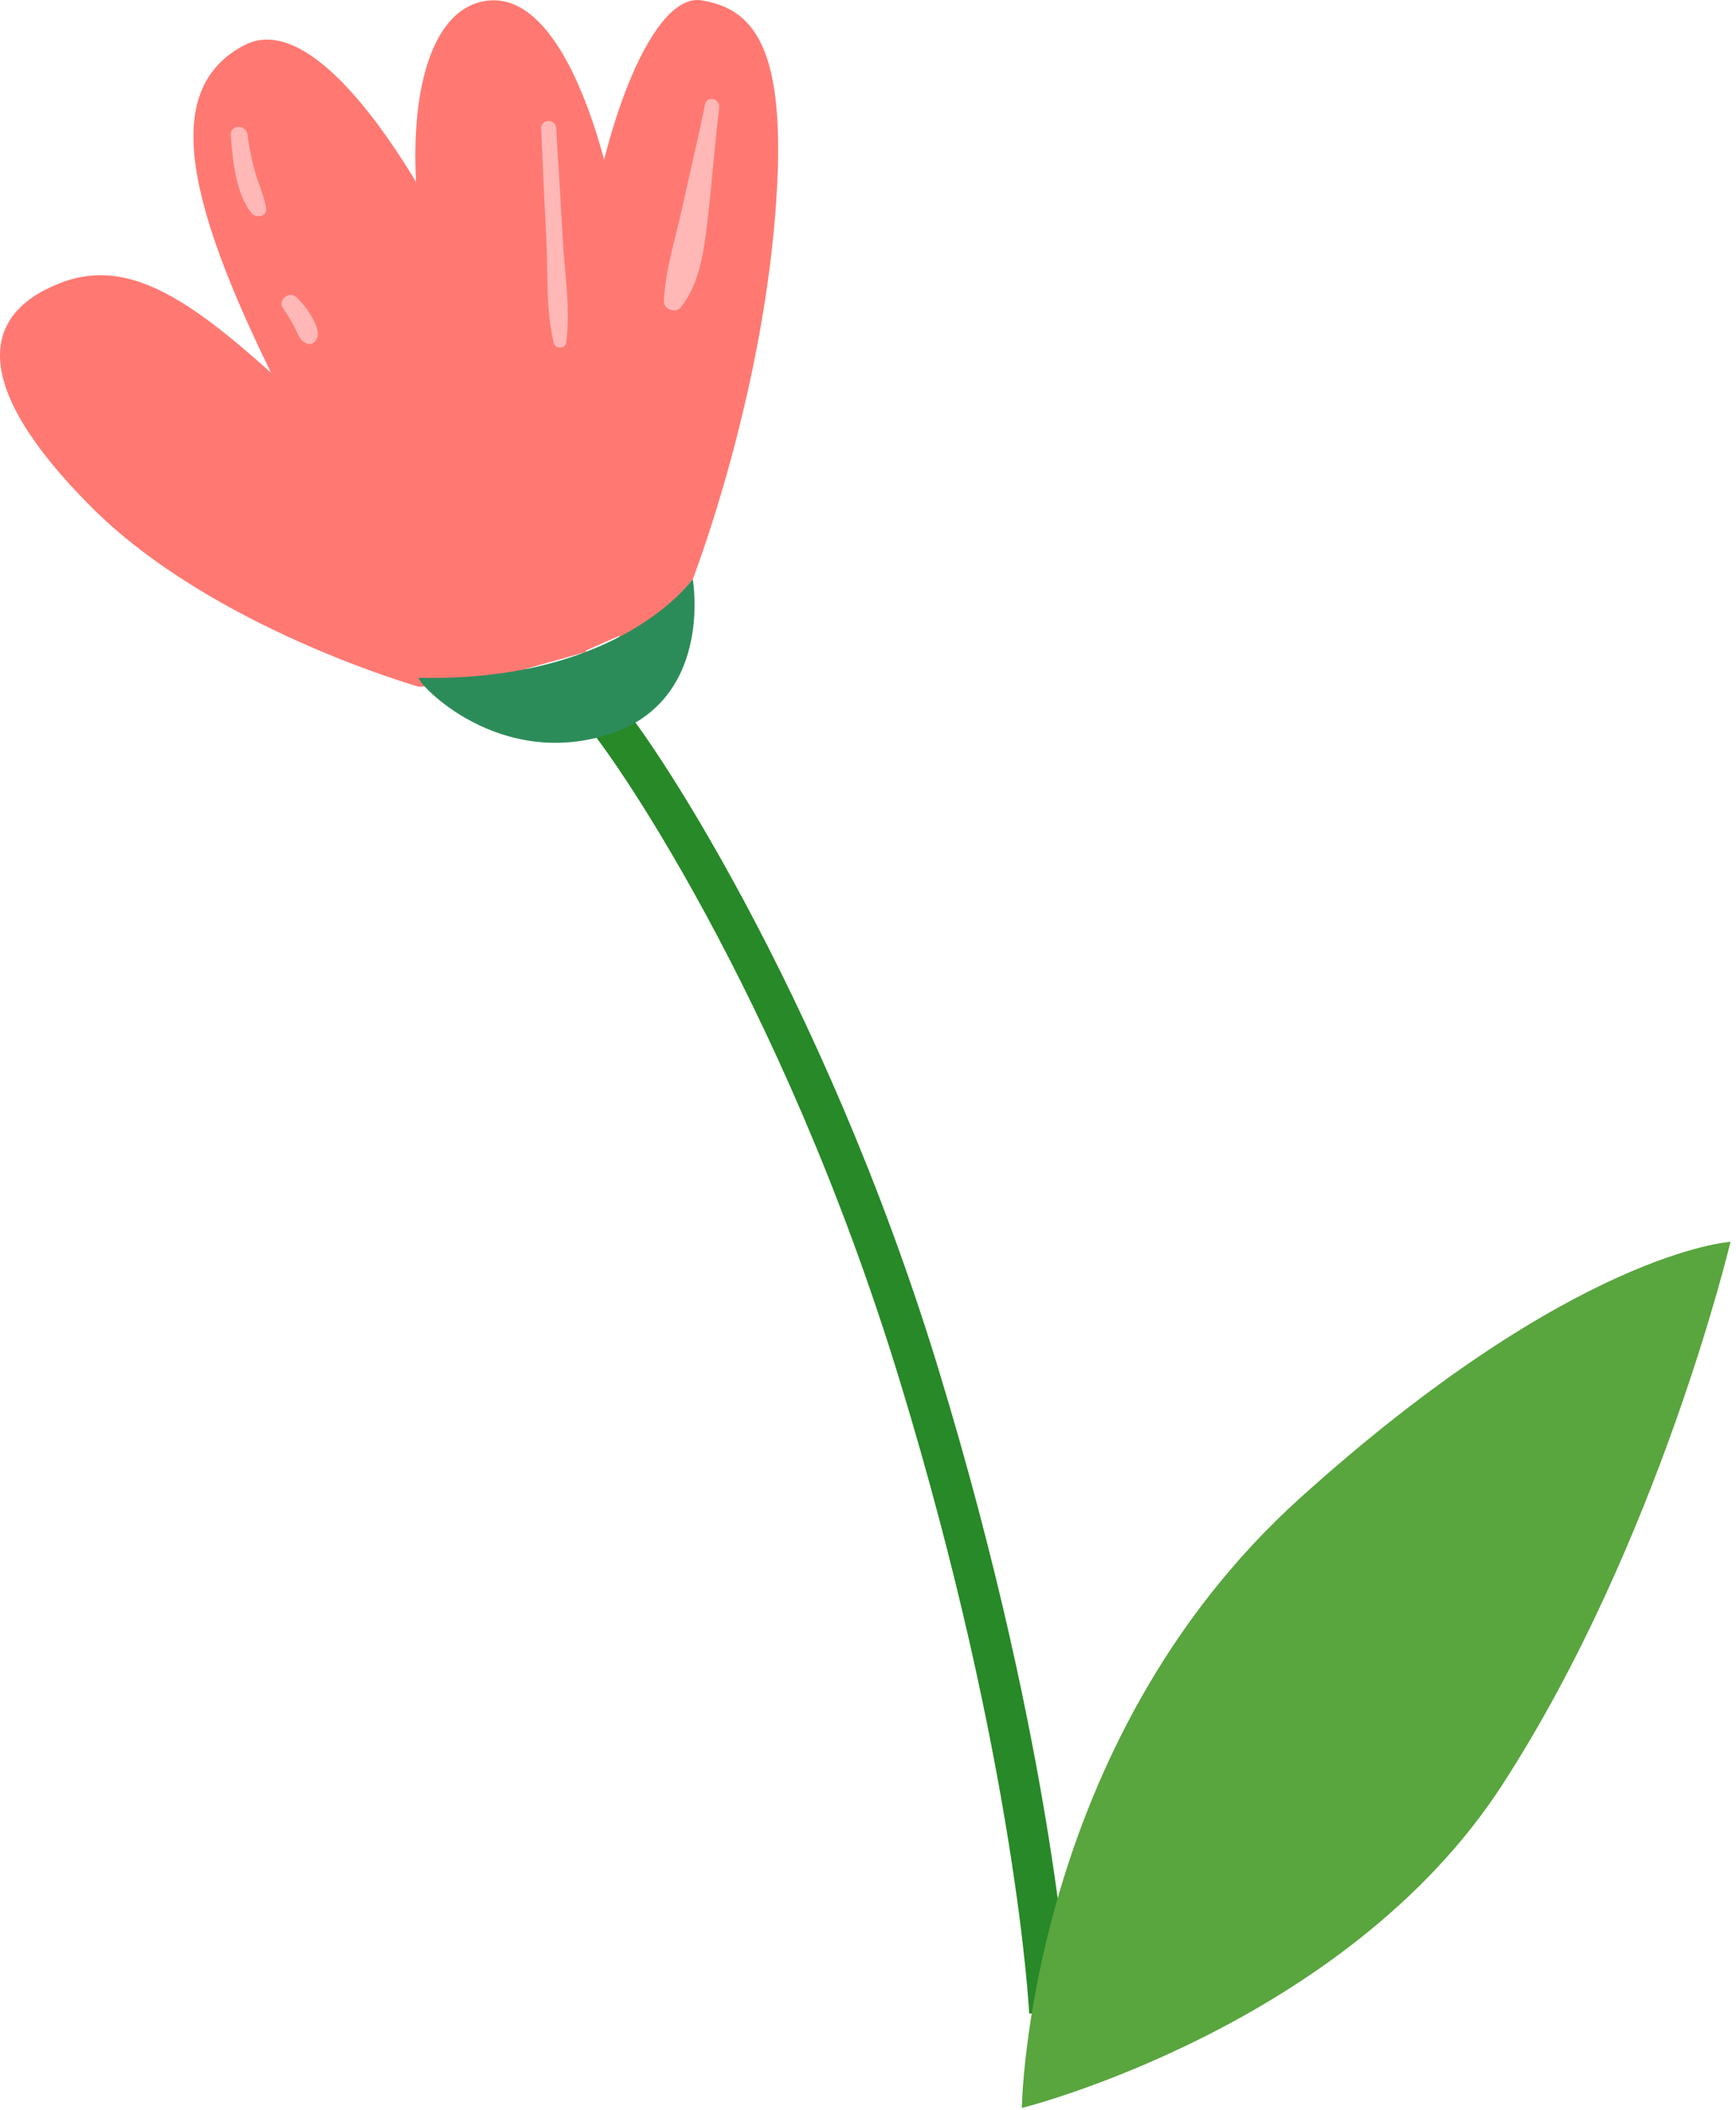 <?xml version="1.0" encoding="UTF-8"?> <svg xmlns="http://www.w3.org/2000/svg" width="158" height="192" viewBox="0 0 158 192" fill="none"><path d="M38.145 62.498C38.145 62.498 19.362 57.193 8.34 46.166C-2.683 35.143 -1.867 28.61 5.481 25.754C12.829 22.897 19.362 29.022 29.161 38.004C38.96 46.985 48.352 61.683 48.352 61.683L38.145 62.498Z" fill="#FF7972"></path><path d="M47.821 60.864C47.821 60.864 35.698 55.559 26.306 37.184C16.915 18.814 14.469 8.199 22.225 4.116C29.981 0.033 41.415 21.263 45.089 31.471C48.763 41.679 53.343 59.324 53.343 59.324L47.825 60.868L47.821 60.864Z" fill="#FF7972"></path><path d="M53.253 59.23C53.253 59.23 47.536 53.925 41.415 34.735C35.29 15.546 37.333 0.44 44.681 0.033C52.03 -0.375 56.519 16.773 57.339 28.611C58.159 40.449 57.339 57.429 57.339 57.429L53.257 59.23H53.253Z" fill="#FF7972"></path><path d="M63.052 52.698C63.052 52.698 68.769 37.999 70.4 21.263C72.032 4.527 68.769 0.852 63.868 0.032C58.97 -0.783 54.069 13.912 53.253 24.935C52.438 35.958 56.385 58.004 56.385 58.004C56.385 58.004 60.605 55.962 63.052 52.698Z" fill="#FF7972"></path><path d="M93.673 183.225C93.66 183.001 92.494 160.421 81.912 125.702C71.02 89.964 54.896 67.49 53.412 66.068L55.953 63.415C58.648 65.995 74.923 90.172 85.427 124.63C96.156 159.834 97.335 182.825 97.347 183.054L93.677 183.225H93.673Z" fill="#278927"></path><path d="M38.145 61.679C37.566 61.667 44.678 69.846 54.884 66.985C65.091 64.128 63.048 52.694 63.048 52.694C63.048 52.694 56.516 62.083 38.145 61.675V61.679Z" fill="#2C8C59"></path><path d="M93 191.819C93 191.819 93.445 158.75 118.348 136.293C143.251 113.839 157.499 113 157.499 113C157.499 113 151.012 140.376 136.723 162.422C122.434 184.468 93 191.819 93 191.819Z" fill="#59A53E"></path><path d="M64.167 9.496C63.535 12.638 62.781 15.748 62.096 18.877C61.492 21.64 60.554 24.562 60.42 27.386C60.383 28.14 61.496 28.555 61.965 27.964C63.747 25.723 64.106 22.569 64.424 19.81C64.808 16.477 65.052 13.136 65.456 9.806C65.558 8.979 64.339 8.645 64.167 9.501V9.496Z" fill="#FFB8B6"></path><path d="M51.216 21.742C51.033 18.376 50.833 15.01 50.613 11.644C50.556 10.772 49.218 10.813 49.255 11.693C49.393 15.063 49.548 18.429 49.724 21.795C49.883 24.859 49.662 28.254 50.409 31.233C50.543 31.77 51.449 31.762 51.526 31.192C51.95 28.148 51.383 24.802 51.216 21.738V21.742Z" fill="#FFB8B6"></path><path d="M24.22 18.959C24.065 17.907 23.609 16.938 23.303 15.923C22.94 14.721 22.683 13.502 22.524 12.251C22.402 11.294 20.925 11.314 21.003 12.304C21.174 14.55 21.443 17.545 22.866 19.374C23.258 19.88 24.339 19.757 24.22 18.955V18.959Z" fill="#FFB8B6"></path><path d="M28.372 28.828C28.005 28.164 27.524 27.573 26.985 27.044C26.345 26.416 25.232 27.304 25.762 28.058C26.157 28.616 26.516 29.199 26.822 29.81C27.12 30.405 27.308 31.082 28.009 31.29C28.315 31.379 28.588 31.192 28.751 30.956C29.191 30.316 28.698 29.419 28.372 28.828Z" fill="#FFB8B6"></path></svg> 